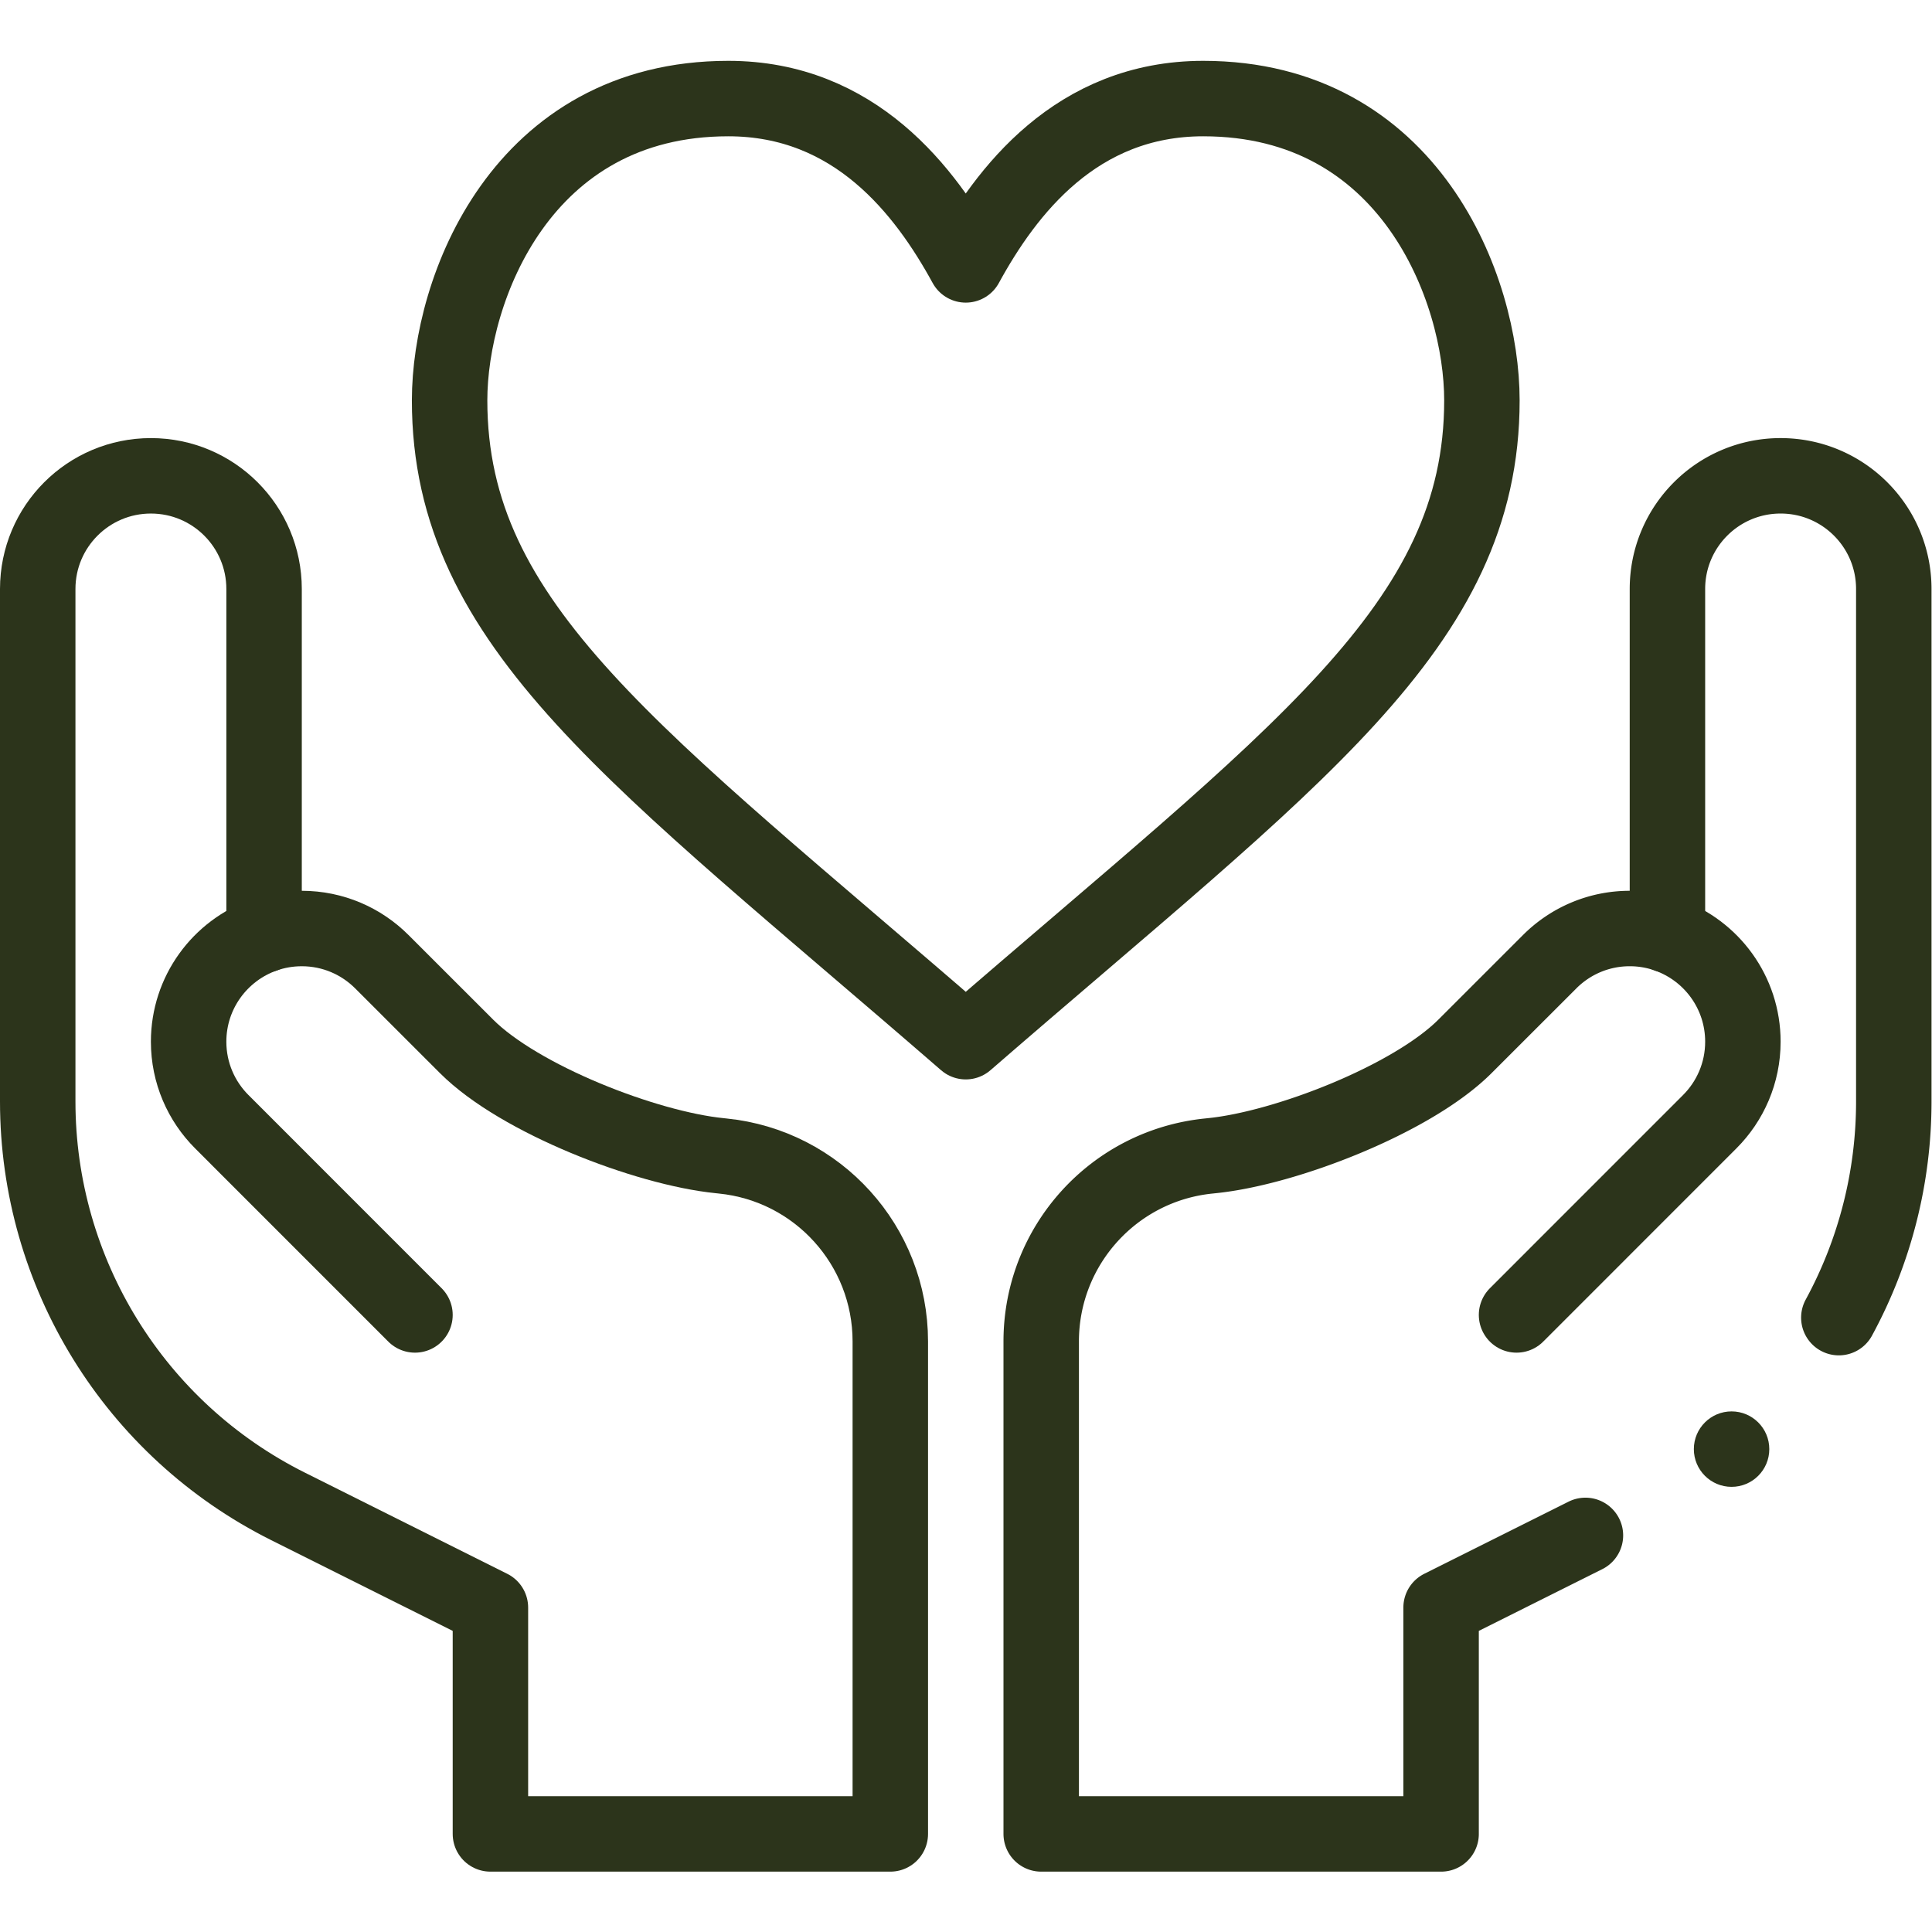 <svg xmlns="http://www.w3.org/2000/svg" version="1.1" xmlns:xlink="http://www.w3.org/1999/xlink" width="512" height="512" x="0" y="0" viewBox="0 0 682.667 682.667" style="enable-background:new 0 0 512 512" xml:space="preserve" class=""><g><defs><clipPath id="a" clipPathUnits="userSpaceOnUse"><path d="M0 512h512V0H0Z" fill="#2c341b" opacity="1" data-original="#000000"></path></clipPath></defs><g clip-path="url(#a)" transform="matrix(1.333 0 0 -1.333 0 682.667)"><path d="M0 0c0-60-49.32-94.09-136.82-170-87.5 75.91-136.821 110-136.821 170 0 29.55 19.09 80 73.87 80 33.63 0 52.271-24.55 62.951-44.09C-126.141 55.45-107.5 80-73.87 80-19.09 80 0 29.55 0 0Z" style="stroke-width:20;stroke-linecap:round;stroke-linejoin:round;stroke-miterlimit:10;stroke-dasharray:none;stroke-opacity:1" transform="translate(392.82 406)" fill="none" stroke="#2c341b" stroke-width="20" stroke-linecap="round" stroke-linejoin="round" stroke-miterlimit="10" stroke-dasharray="none" stroke-opacity="" data-original="#000000" opacity="1" class=""></path><path d="m0 0 51.21 51.22C56.64 56.649 60 64.149 60 72.43c0 13.059-8.34 24.17-20 28.29" style="stroke-width:20;stroke-linecap:round;stroke-linejoin:round;stroke-miterlimit:10;stroke-dasharray:none;stroke-opacity:1" transform="translate(402 163.57)" fill="none" stroke="#2c341b" stroke-width="20" stroke-linecap="round" stroke-linejoin="round" stroke-miterlimit="10" stroke-dasharray="none" stroke-opacity="" data-original="#000000" opacity="1" class=""></path><path d="M0 0c3.13 1.11 6.49 1.71 10 1.71 8.28 0 15.78-3.36 21.21-8.79l22.46-22.45c13.97-13.97 47.48-27.01 67.13-28.98l.74-.08C146.78-61.12 166-82.37 166-107.74v-130.55H60v60L6.33-151.46C-34.32-131.13-60-89.58-60-44.13V91.71c0 16.57 13.43 30 30 30s30-13.43 30-30z" style="stroke-width:20;stroke-linecap:round;stroke-linejoin:round;stroke-miterlimit:10;stroke-dasharray:none;stroke-opacity:1" transform="translate(70 264.29)" fill="none" stroke="#2c341b" stroke-width="20" stroke-linecap="round" stroke-linejoin="round" stroke-miterlimit="10" stroke-dasharray="none" stroke-opacity="" data-original="#000000" opacity="1" class=""></path><path d="m0 0-51.21 51.22C-56.64 56.649-60 64.149-60 72.43c0 13.059 8.34 24.17 20 28.29" style="stroke-width:20;stroke-linecap:round;stroke-linejoin:round;stroke-miterlimit:10;stroke-dasharray:none;stroke-opacity:1" transform="translate(110 163.57)" fill="none" stroke="#2c341b" stroke-width="20" stroke-linecap="round" stroke-linejoin="round" stroke-miterlimit="10" stroke-dasharray="none" stroke-opacity="" data-original="#000000" opacity="1" class=""></path><path d="M0 0c0-5.522-4.478-10-10-10S-20-5.522-20 0s4.478 10 10 10S0 5.522 0 0" style="fill-opacity:1;fill-rule:nonzero;stroke:none" transform="translate(469 128)" fill="#2c341b" data-original="#000000" opacity="1"></path><path d="M0 0a119.87 119.87 0 0 1 14.567 57.305v135.84c0 16.57-13.429 30-30 30-16.57 0-30-13.43-30-30v-91.71a29.834 29.834 0 0 1-10 1.71c-8.28 0-15.78-3.361-21.21-8.791l-22.46-22.45c-13.969-13.969-47.48-27.009-67.129-28.979l-.741-.08c-25.24-2.531-44.46-23.781-44.46-49.151v-130.549h106v60l38.259 19.126" style="stroke-width:20;stroke-linecap:round;stroke-linejoin:round;stroke-miterlimit:10;stroke-dasharray:none;stroke-opacity:1" transform="translate(487.433 162.856)" fill="none" stroke="#2c341b" stroke-width="20" stroke-linecap="round" stroke-linejoin="round" stroke-miterlimit="10" stroke-dasharray="none" stroke-opacity="" data-original="#000000" opacity="1" class=""></path></g></g></svg>